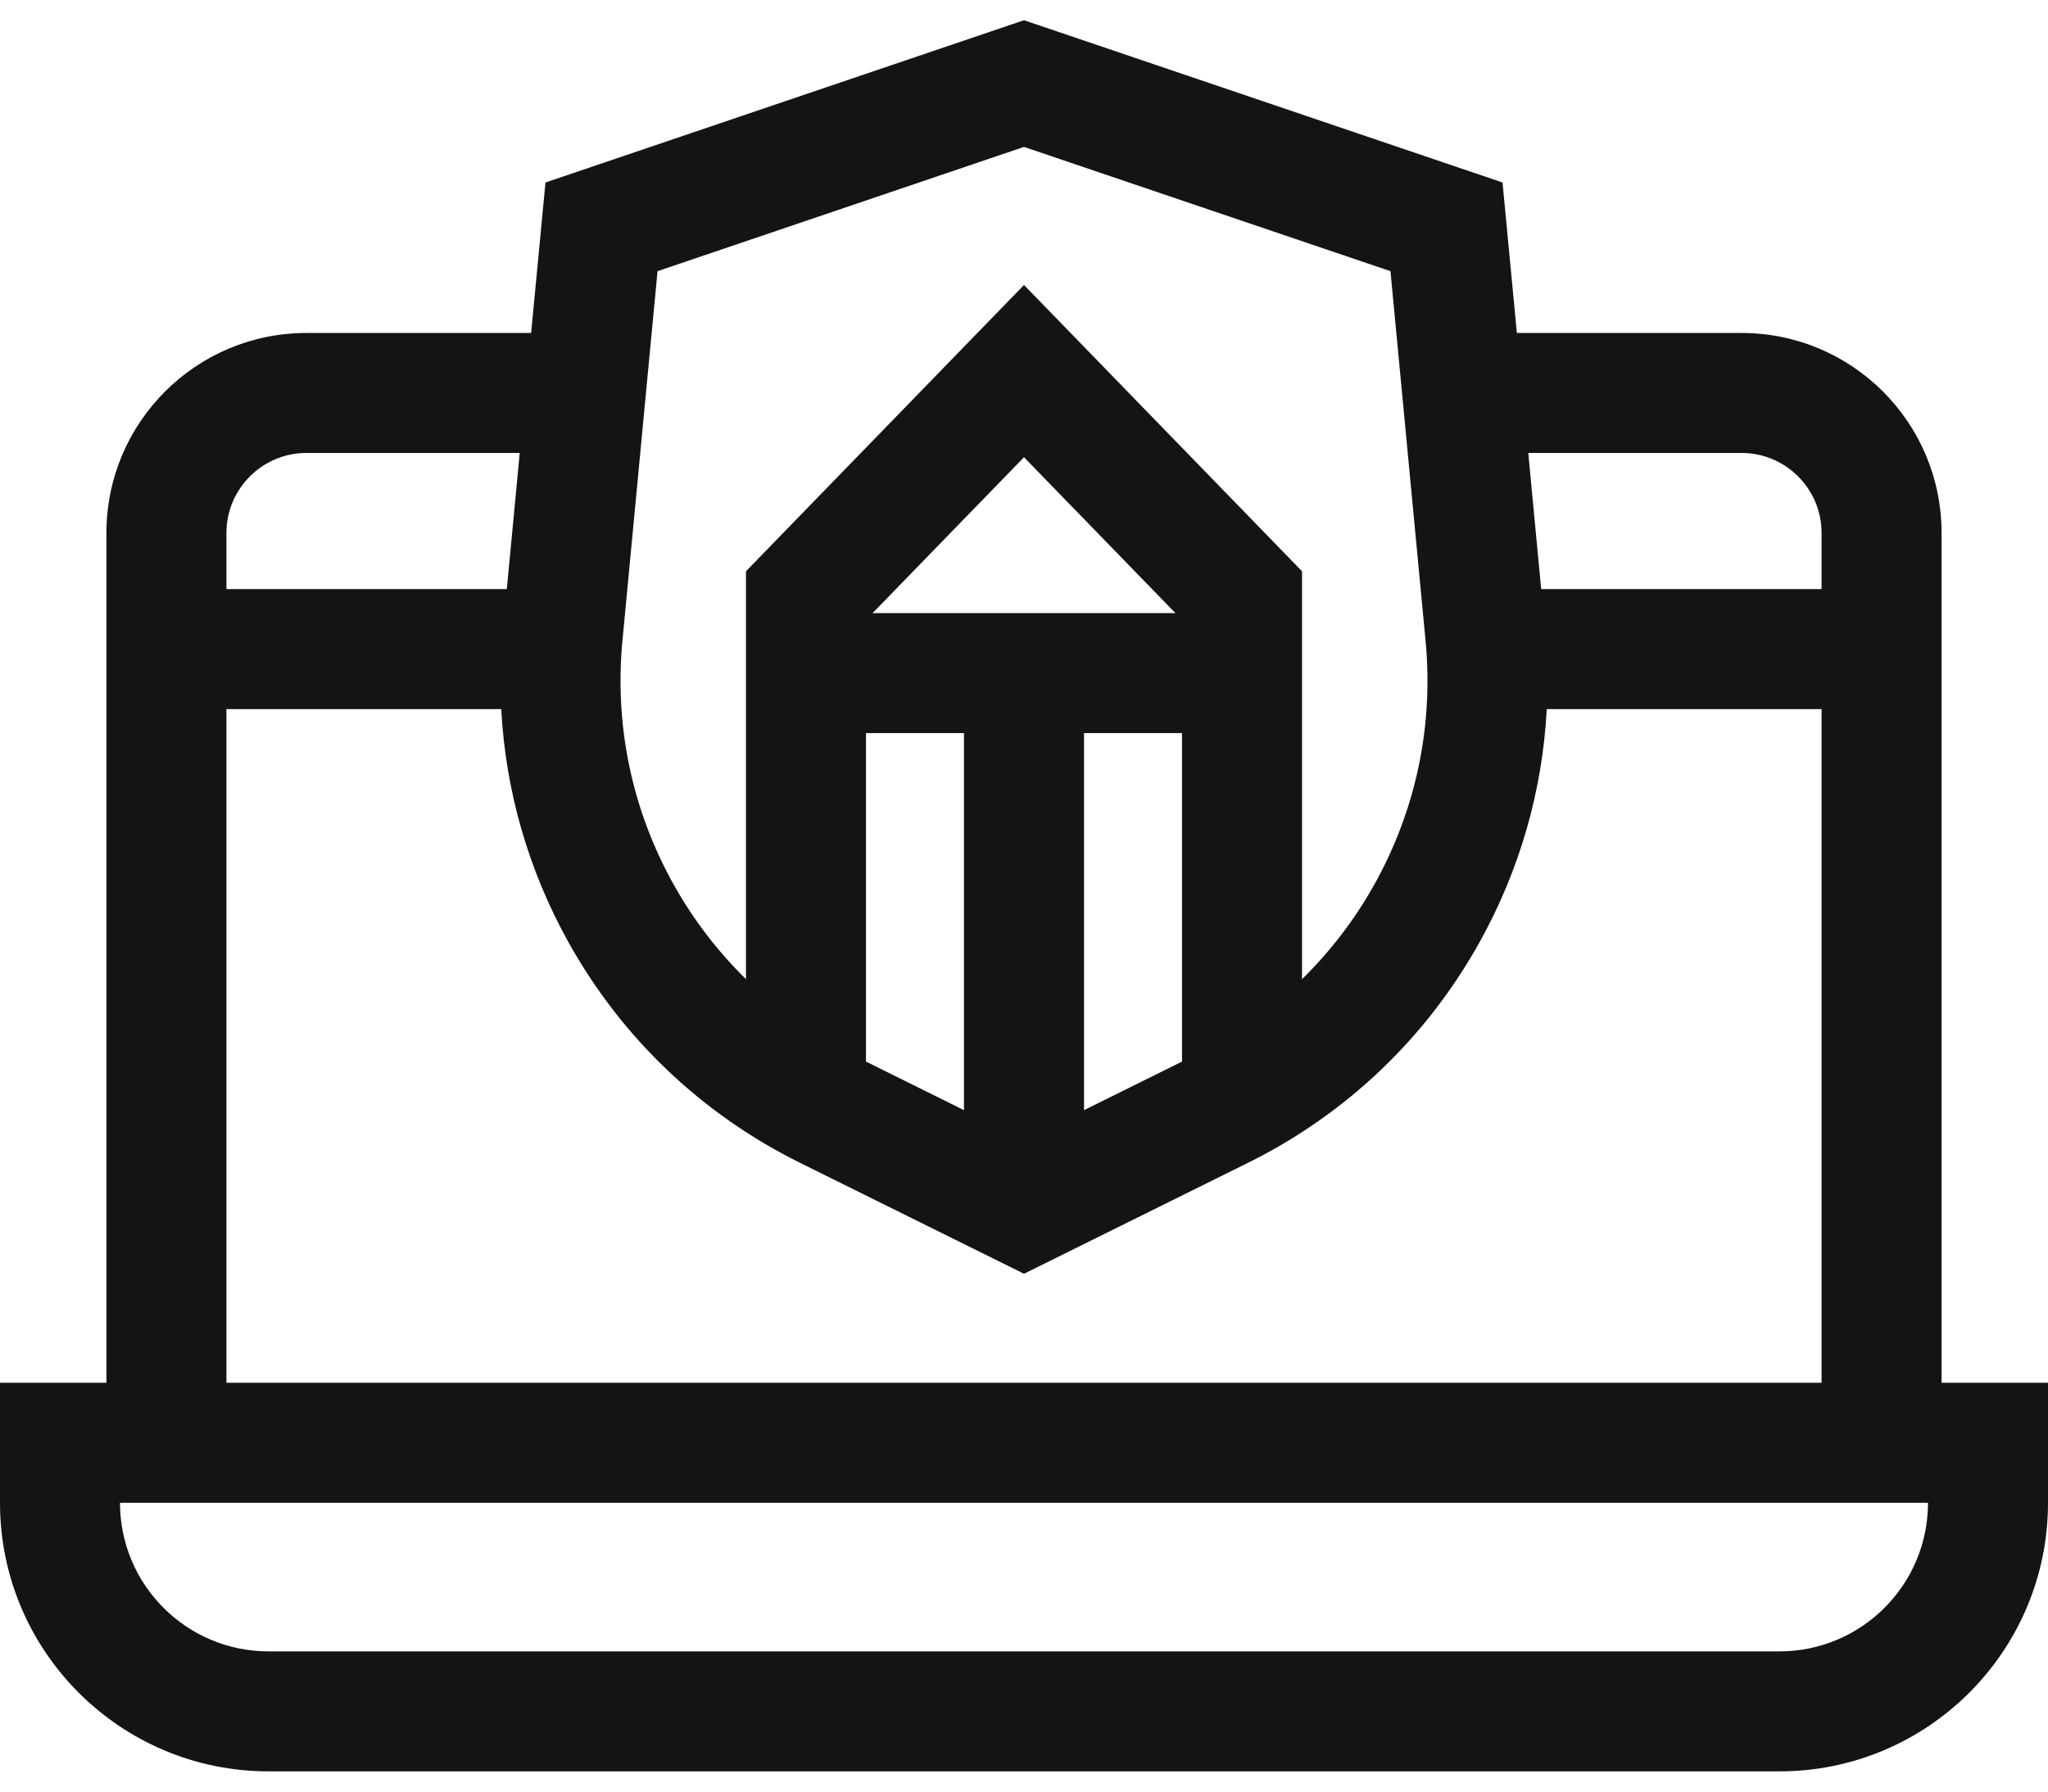 <svg width="32" height="28" viewBox="0 0 32 28" fill="none" xmlns="http://www.w3.org/2000/svg">
<path d="M30.337 21.611V8.329C30.337 6.603 28.938 5.204 27.212 5.204H23.701L23.477 2.852L16 0.316L8.523 2.852L8.299 5.204H4.788C3.062 5.204 1.663 6.603 1.663 8.329V21.611H0V23.486C0 25.804 1.879 27.684 4.198 27.684H27.802C30.12 27.684 32 25.804 32 23.486V21.611H30.337ZM27.212 7.079C27.901 7.079 28.462 7.64 28.462 8.329V9.207H24.081L23.879 7.079H27.212ZM9.725 10.019L10.274 4.238L16 2.296L21.726 4.238L22.275 10.019C22.4 11.341 22.125 12.654 21.479 13.815C21.171 14.368 20.788 14.867 20.344 15.303V8.928L16 4.454L11.656 8.928V15.303C11.212 14.867 10.829 14.368 10.521 13.815C9.875 12.654 9.6 11.341 9.725 10.019ZM13.634 9.582L16 7.146L18.366 9.582H13.634ZM15.062 11.457V17.35L13.531 16.591V11.457H15.062ZM16.938 11.457H18.469V16.591L16.938 17.35V11.457ZM3.538 8.329C3.538 7.64 4.099 7.079 4.788 7.079H8.121L7.919 9.207H3.538V8.329ZM3.538 11.082H7.832C7.899 12.356 8.254 13.597 8.883 14.727C9.715 16.221 10.964 17.411 12.496 18.171L16 19.907L19.504 18.171C21.036 17.411 22.285 16.221 23.117 14.727C23.746 13.598 24.101 12.356 24.168 11.082H28.462V21.611H3.538V11.082ZM27.802 25.809H4.198C2.915 25.809 1.875 24.769 1.875 23.486H30.125C30.125 24.769 29.085 25.809 27.802 25.809Z" fill="#141414"/>
</svg>
